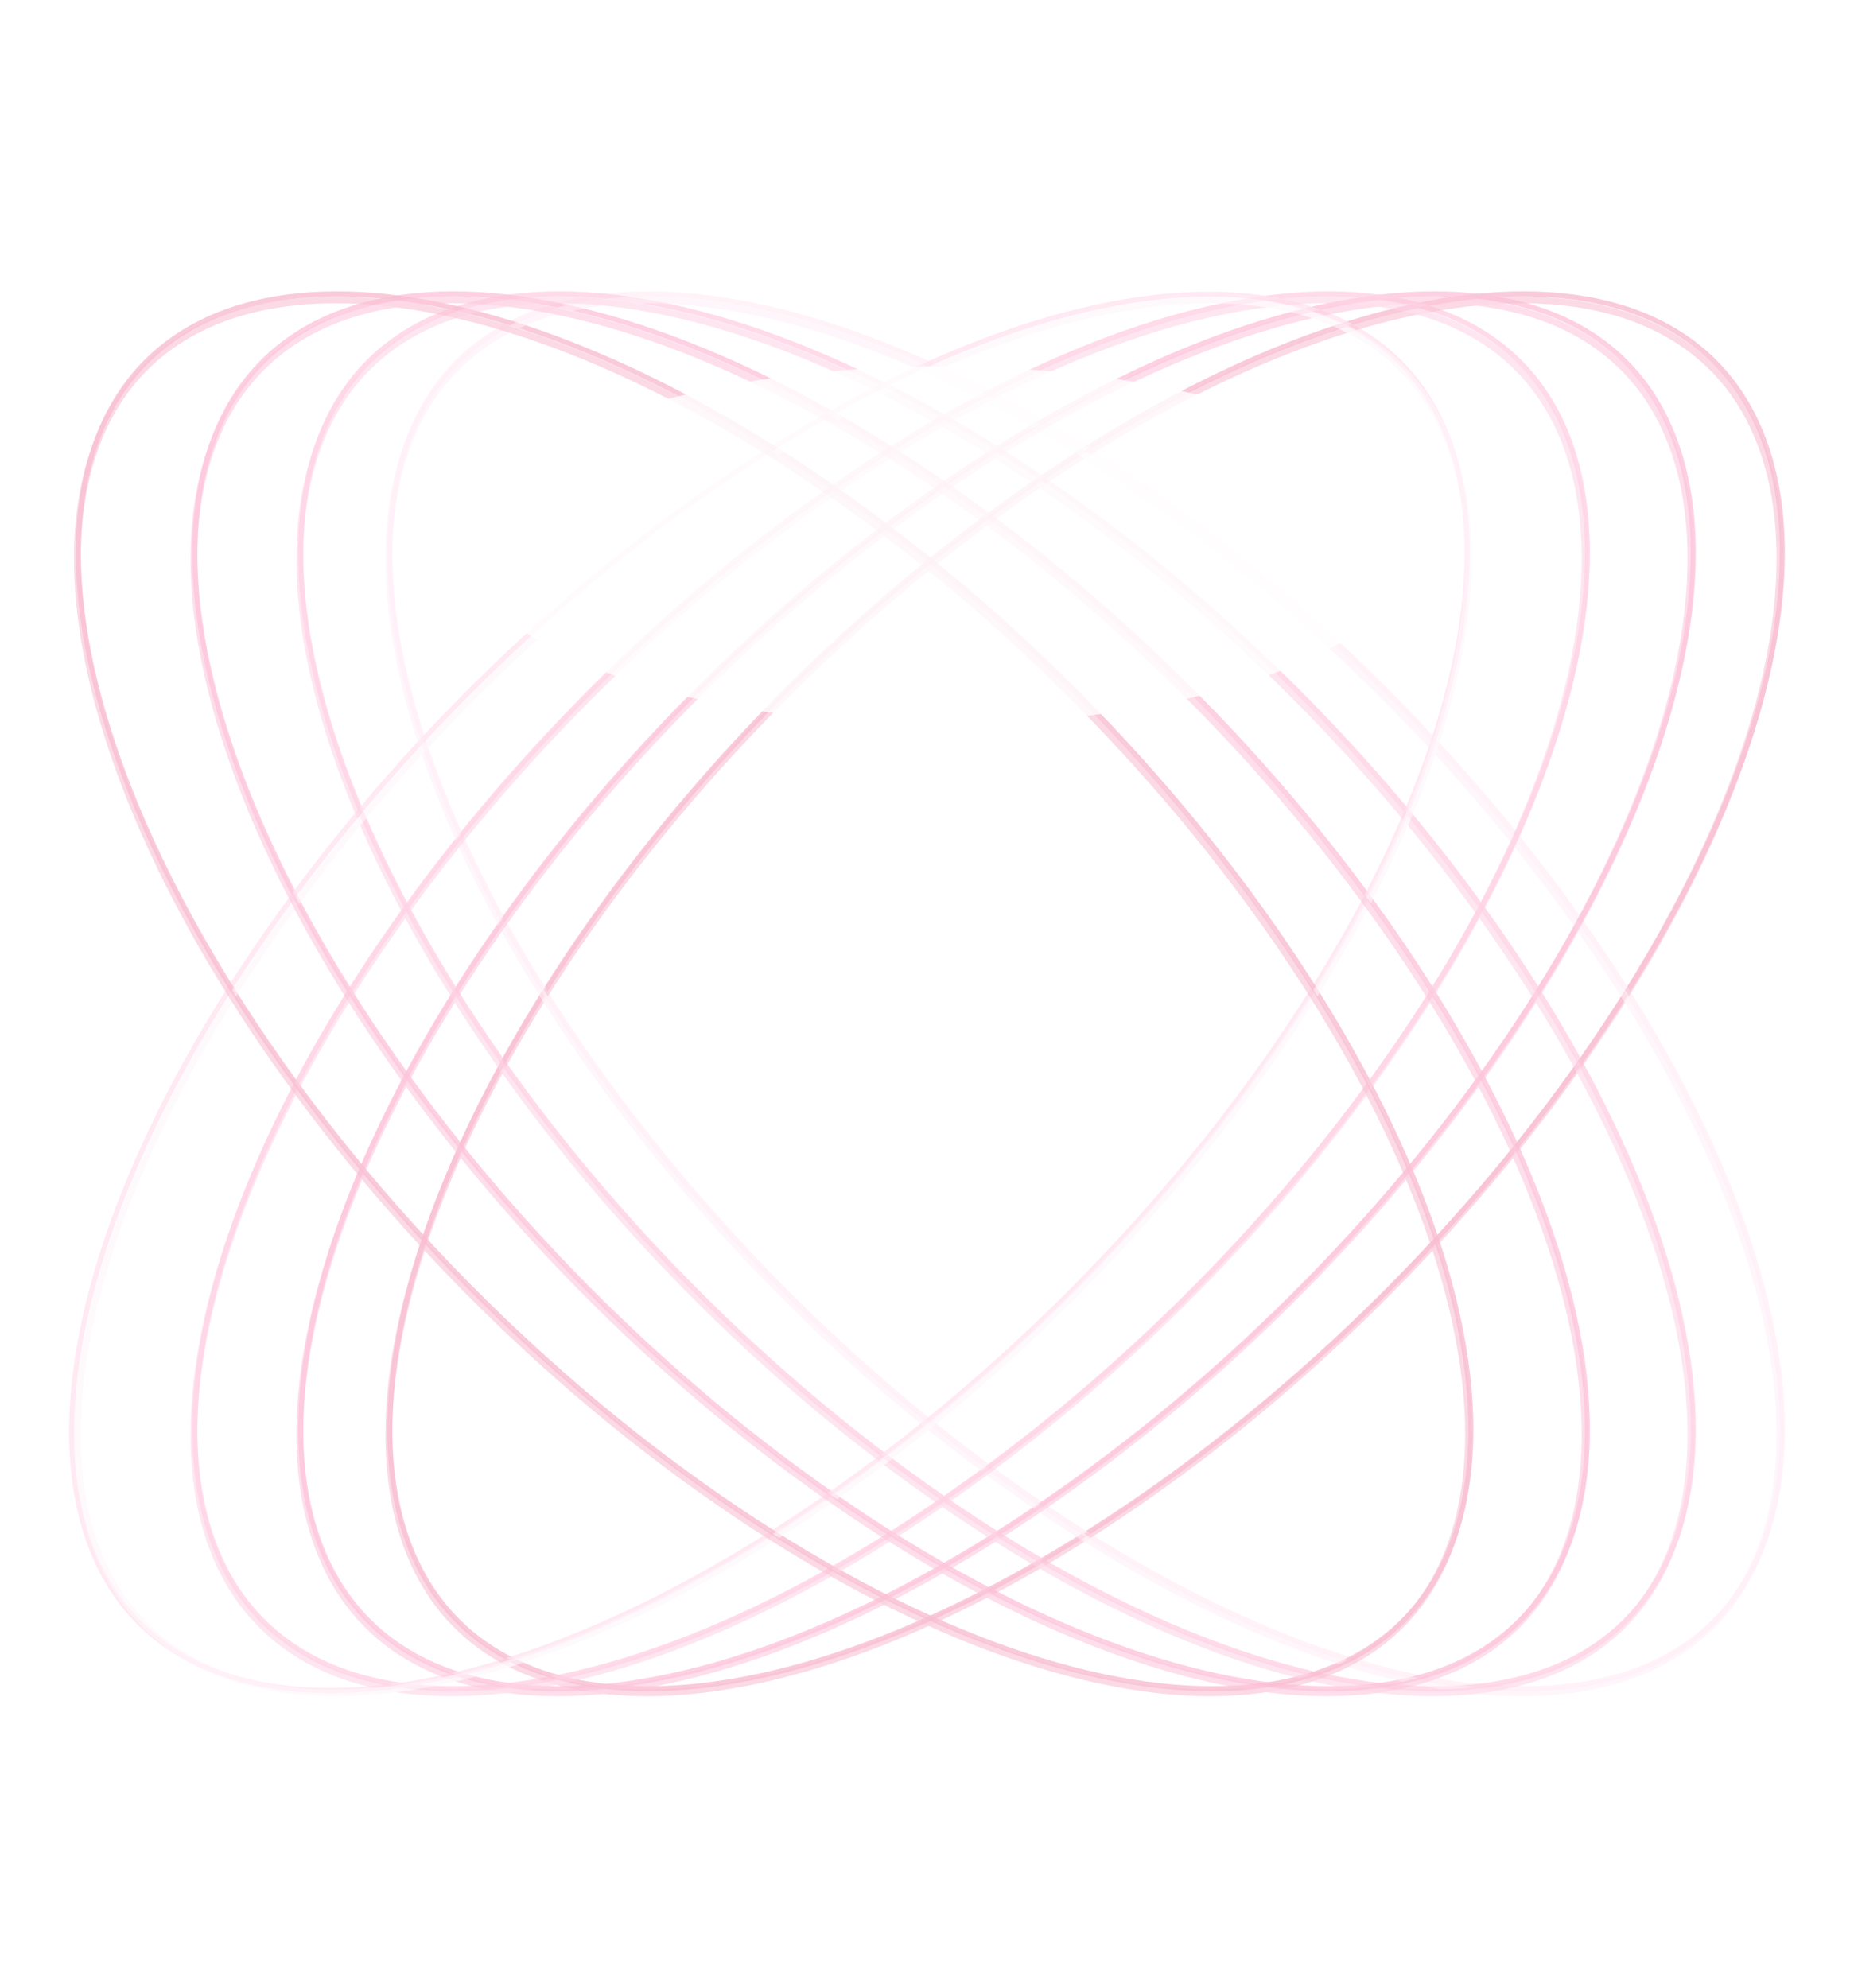 <svg width="1103" height="1183" viewBox="0 0 1103 1183" fill="none" xmlns="http://www.w3.org/2000/svg">
<g opacity="0.3">
<path opacity="0.8" d="M689.642 883.384C575.737 964.514 467.787 1004.95 385.352 1004.81C302.886 1004.67 246.184 963.962 234.218 883.234C222.253 802.507 257.21 696.511 323.889 590.143C390.543 483.815 488.718 377.435 602.624 296.305C716.529 215.175 824.479 174.741 906.914 174.879C989.38 175.016 1046.08 215.727 1058.05 296.455C1070.01 377.182 1035.06 483.178 968.377 589.546C901.722 695.874 803.547 802.254 689.642 883.384Z" stroke="#E82364" stroke-width="3"/>
<path opacity="0.8" d="M602.625 883.38C488.72 802.25 390.545 695.87 323.891 589.542C257.211 483.174 222.254 377.178 234.22 296.451C246.186 215.723 302.888 175.012 385.354 174.875C467.789 174.737 575.738 215.171 689.644 296.301C803.549 377.431 901.724 483.811 968.378 590.139C1035.06 696.507 1070.01 802.503 1058.05 883.23C1046.08 963.958 989.381 1004.67 906.915 1004.81C824.48 1004.94 716.531 964.51 602.625 883.38Z" stroke="#FECCE2" stroke-width="3"/>
<path opacity="0.8" d="M636.656 883.384C522.75 964.514 414.801 1004.95 332.366 1004.81C249.9 1004.67 193.198 963.962 181.232 883.234C169.266 802.507 204.223 696.511 270.903 590.143C337.557 483.815 435.732 377.435 549.637 296.305C663.543 215.175 771.492 174.741 853.927 174.879C936.393 175.016 993.095 215.727 1005.06 296.455C1017.03 377.182 982.07 483.178 915.39 589.546C848.736 695.874 750.561 802.254 636.656 883.384Z" stroke="#F73D84" stroke-width="3"/>
<path opacity="0.8" d="M549.633 883.38C435.728 802.25 337.553 695.87 270.899 589.542C204.219 483.174 169.262 377.178 181.228 296.451C193.193 215.723 249.896 175.012 332.362 174.875C414.797 174.737 522.746 215.171 636.652 296.301C750.557 377.431 848.732 483.811 915.386 590.139C982.066 696.507 1017.02 802.503 1005.06 883.23C993.091 963.958 936.389 1004.67 853.923 1004.81C771.488 1004.94 663.539 964.51 549.633 883.38Z" stroke="#FD69A5" stroke-width="3"/>
<path opacity="0.8" d="M573.664 883.385C459.758 964.515 351.809 1004.95 269.374 1004.81C186.908 1004.67 130.206 963.963 118.24 883.235C106.274 802.508 141.231 696.512 207.911 590.144C274.565 483.816 372.74 377.437 486.645 296.307C600.551 215.177 708.5 174.742 790.935 174.88C873.401 175.018 930.103 215.729 942.069 296.456C954.035 377.184 919.078 483.18 852.398 589.548C785.744 695.875 687.569 802.255 573.664 883.385Z" stroke="#FD69A5" stroke-width="3"/>
<path opacity="0.8" d="M486.647 883.38C372.741 802.25 274.566 695.87 207.912 589.542C141.233 483.174 106.276 377.178 118.241 296.451C130.207 215.723 186.909 175.012 269.375 174.875C351.81 174.737 459.76 215.171 573.665 296.301C687.571 377.431 785.746 483.811 852.4 590.139C919.079 696.507 954.036 802.503 942.071 883.23C930.105 963.958 873.403 1004.67 790.937 1004.81C708.502 1004.94 600.552 964.51 486.647 883.38Z" stroke="#F73D84" stroke-width="3"/>
<path opacity="0.8" d="M501.267 884.021C387.114 965.328 278.94 1005.92 196.343 1005.9C113.714 1005.88 56.913 965.235 44.948 884.509C32.983 803.783 68.038 697.717 134.88 591.232C201.696 484.789 300.095 378.249 414.248 296.942C528.401 215.636 636.575 175.043 719.172 175.065C801.801 175.088 858.601 215.729 870.567 296.455C882.532 377.181 847.477 483.247 780.635 589.732C713.819 696.175 615.42 802.715 501.267 884.021Z" stroke="#FEA3CA" stroke-width="3"/>
<path opacity="0.8" d="M417.338 883.382C303.433 802.252 205.258 695.872 138.604 589.544C71.924 483.176 36.967 377.18 48.933 296.453C60.899 215.725 117.601 175.014 200.067 174.877C282.502 174.739 390.451 215.173 504.357 296.303C618.262 377.433 716.437 483.813 783.091 590.141C849.771 696.509 884.728 802.505 872.762 883.232C860.796 963.96 804.094 1004.67 721.628 1004.81C639.193 1004.95 531.244 964.512 417.338 883.382Z" stroke="#E82364" stroke-width="3"/>
<g style="mix-blend-mode:hard-light" opacity="0.7" filter="url(#filter0_f_36_248)">
<g style="mix-blend-mode:plus-lighter" opacity="0.8">
<path d="M688.569 885.889C574.723 966.977 466.85 1007.37 384.496 1007.24C302.1 1007.1 245.555 966.425 233.626 885.944C221.697 805.463 256.536 699.7 323.159 593.422C389.748 487.198 487.851 380.887 601.697 299.8C715.543 218.712 823.416 178.314 905.77 178.452C988.166 178.59 1044.71 219.264 1056.64 299.745C1068.57 380.226 1033.73 485.989 967.107 592.267C900.518 698.491 802.414 804.802 688.569 885.889Z" stroke="#E82364" stroke-width="4"/>
</g>
<g style="mix-blend-mode:plus-lighter" opacity="0.8">
<path d="M601.699 885.887C487.853 804.8 389.75 698.489 323.16 592.265C256.538 485.987 221.698 380.223 233.627 299.743C245.556 219.262 302.101 178.588 384.497 178.45C466.851 178.312 574.725 218.71 688.57 299.798C802.416 380.885 900.52 487.196 967.109 593.42C1033.73 699.698 1068.57 805.461 1056.64 885.942C1044.71 966.423 988.168 1007.1 905.772 1007.23C823.418 1007.37 715.544 966.975 601.699 885.887Z" stroke="#FECCE2" stroke-width="4"/>
</g>
<g style="mix-blend-mode:plus-lighter" opacity="0.8">
<path d="M635.582 885.889C521.737 966.977 413.863 1007.37 331.509 1007.24C249.113 1007.1 192.568 966.425 180.639 885.944C168.71 805.463 203.55 699.7 270.172 593.422C336.762 487.198 434.865 380.887 548.711 299.8C662.556 218.712 770.43 178.314 852.784 178.452C935.18 178.59 991.725 219.264 1003.65 299.745C1015.58 380.226 980.744 485.989 914.121 592.267C847.532 698.491 749.428 804.802 635.582 885.889Z" stroke="#F73D84" stroke-width="4"/>
</g>
<g style="mix-blend-mode:plus-lighter" opacity="0.8">
<path d="M548.712 885.883C434.867 804.796 336.763 698.485 270.174 592.261C203.551 485.983 168.712 380.22 180.641 299.739C192.57 219.258 249.115 178.584 331.511 178.446C413.865 178.308 521.738 218.706 635.584 299.794C749.43 380.881 847.533 487.192 914.122 593.416C980.745 699.694 1015.58 805.458 1003.66 885.938C991.726 966.419 935.182 1007.09 852.786 1007.23C770.431 1007.37 662.558 966.971 548.712 885.883Z" stroke="#FD69A5" stroke-width="4"/>
</g>
<g style="mix-blend-mode:plus-lighter" opacity="0.8">
<path d="M572.59 885.892C458.745 966.979 350.871 1007.38 268.517 1007.24C186.121 1007.1 129.576 966.427 117.647 885.946C105.718 805.466 140.557 699.702 207.18 593.424C273.769 487.201 371.873 380.89 485.719 299.802C599.564 218.715 707.437 178.317 789.792 178.454C872.188 178.592 928.733 219.267 940.662 299.747C952.591 380.228 917.751 485.992 851.128 592.269C784.539 698.493 686.436 804.804 572.59 885.892Z" stroke="#FD69A5" stroke-width="4"/>
</g>
<g style="mix-blend-mode:plus-lighter" opacity="0.8">
<path d="M503.282 885.889C389.436 966.977 281.563 1007.37 199.208 1007.24C116.812 1007.1 60.268 966.425 48.339 885.944C36.41 805.463 71.249 699.7 137.872 593.422C204.461 487.198 302.564 380.887 416.41 299.8C530.256 218.712 638.129 178.314 720.483 178.452C802.879 178.59 859.424 219.264 871.353 299.745C883.282 380.226 848.443 485.989 781.82 592.267C715.231 698.491 617.127 804.802 503.282 885.889Z" stroke="#FDE6F0" stroke-width="4"/>
</g>
<g style="mix-blend-mode:plus-lighter" opacity="0.8">
<path d="M416.412 885.887C302.566 804.8 204.462 698.489 137.873 592.265C71.25 485.987 36.411 380.223 48.34 299.743C60.269 219.262 116.814 178.588 199.21 178.45C281.564 178.312 389.438 218.71 503.283 299.798C617.129 380.885 715.233 487.196 781.822 593.42C848.444 699.698 883.284 805.461 871.355 885.942C859.426 966.423 802.881 1007.1 720.485 1007.23C638.131 1007.37 530.257 966.975 416.412 885.887Z" stroke="#E82364" stroke-width="4"/>
</g>
<g style="mix-blend-mode:plus-lighter" opacity="0.8">
<path d="M485.72 885.885C371.874 804.798 273.771 698.487 207.182 592.263C140.559 485.985 105.72 380.221 117.649 299.741C129.578 219.26 186.123 178.586 268.519 178.448C350.873 178.31 458.746 218.708 572.592 299.796C686.438 380.883 784.541 487.194 851.13 593.418C917.753 699.696 952.592 805.46 940.663 885.94C928.734 966.421 872.189 1007.1 789.793 1007.23C707.439 1007.37 599.566 966.973 485.72 885.885Z" stroke="#F73D84" stroke-width="4"/>
</g>
</g>
<g opacity="0.8" filter="url(#filter1_f_36_248)">
<ellipse cx="560" cy="324.533" rx="283" ry="106.5" fill="white"/>
</g>
</g>
<defs>
<filter id="filter0_f_36_248" x="40.368" y="172.152" width="1024.24" height="841.381" filterUnits="userSpaceOnUse" color-interpolation-filters="sRGB">
<feFlood flood-opacity="0" result="BackgroundImageFix"/>
<feBlend mode="normal" in="SourceGraphic" in2="BackgroundImageFix" result="shape"/>
<feGaussianBlur stdDeviation="2" result="effect1_foregroundBlur_36_248"/>
</filter>
<filter id="filter1_f_36_248" x="247" y="188.033" width="626" height="273" filterUnits="userSpaceOnUse" color-interpolation-filters="sRGB">
<feFlood flood-opacity="0" result="BackgroundImageFix"/>
<feBlend mode="normal" in="SourceGraphic" in2="BackgroundImageFix" result="shape"/>
<feGaussianBlur stdDeviation="15" result="effect1_foregroundBlur_36_248"/>
</filter>
</defs>
</svg>

